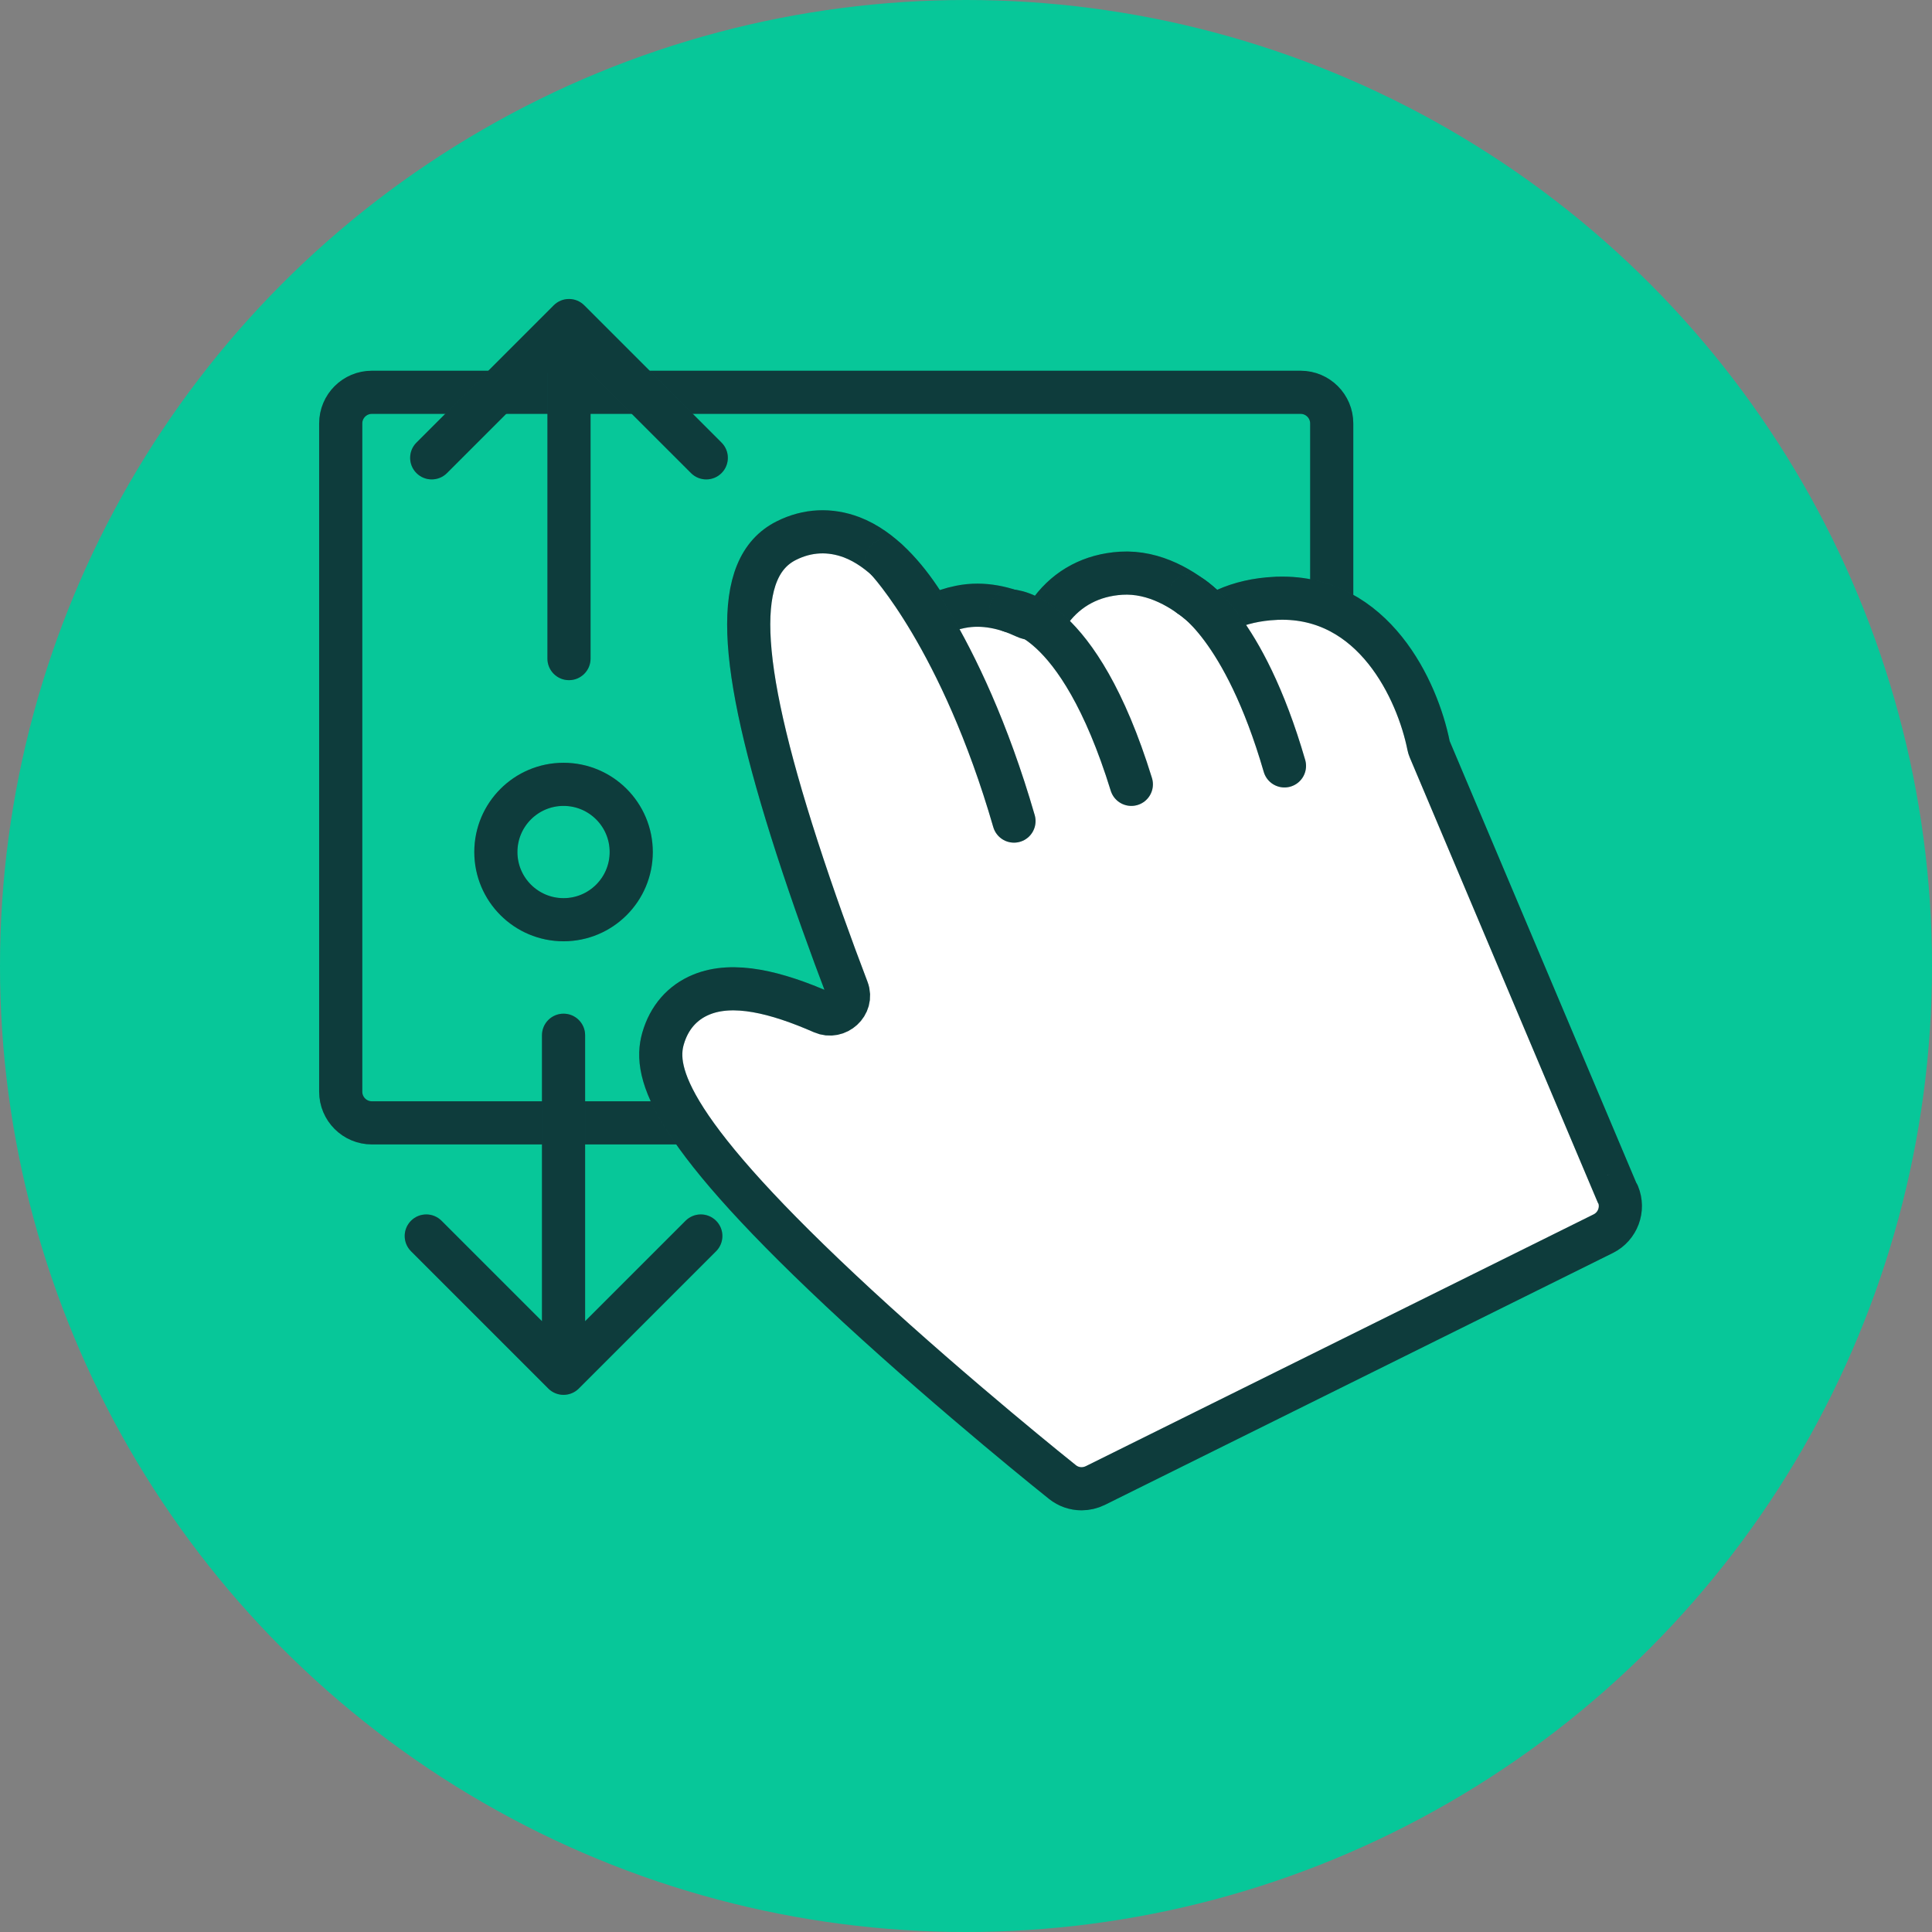 <svg width="210" height="210" viewBox="0 0 210 210" fill="none" xmlns="http://www.w3.org/2000/svg">
<rect x="0" y="0" width="210" height="210" fill="#808080" stroke="none"/>
<circle cx="105" cy="105" r="105" fill="#07C799"/>
<path d="M141.365 42.641H40.422C38.552 42.641 37.035 44.157 37.035 46.027V118.663C37.035 120.533 38.552 122.05 40.422 122.05H141.365C143.235 122.05 144.752 120.533 144.752 118.663V46.027C144.752 44.157 143.235 42.641 141.365 42.641Z" stroke="#135050" stroke-width="4.689"/>
<path d="M141.365 42.641H40.422C38.552 42.641 37.035 44.157 37.035 46.027V118.663C37.035 120.533 38.552 122.05 40.422 122.05H141.365C143.235 122.05 144.752 120.533 144.752 118.663V46.027C144.752 44.157 143.235 42.641 141.365 42.641Z" stroke="black" stroke-opacity="0.25" stroke-width="4.689"/>
<path d="M63.505 33.186C62.59 32.27 61.105 32.27 60.189 33.186L45.268 48.108C44.352 49.023 44.352 50.508 45.268 51.423C46.183 52.339 47.668 52.339 48.584 51.423L61.847 38.16L75.111 51.423C76.027 52.339 77.511 52.339 78.427 51.423C79.343 50.508 79.343 49.023 78.427 48.108L63.505 33.186ZM59.503 71.587C59.503 72.881 60.552 73.931 61.847 73.931C63.142 73.931 64.192 72.881 64.192 71.587H61.847H59.503ZM61.847 34.844H59.503V71.587H61.847H64.192V34.844H61.847Z" fill="#135050"/>
<path d="M63.505 33.186C62.59 32.27 61.105 32.27 60.189 33.186L45.268 48.108C44.352 49.023 44.352 50.508 45.268 51.423C46.183 52.339 47.668 52.339 48.584 51.423L61.847 38.16L75.111 51.423C76.027 52.339 77.511 52.339 78.427 51.423C79.343 50.508 79.343 49.023 78.427 48.108L63.505 33.186ZM59.503 71.587C59.503 72.881 60.552 73.931 61.847 73.931C63.142 73.931 64.192 72.881 64.192 71.587H61.847H59.503ZM61.847 34.844H59.503V71.587H61.847H64.192V34.844H61.847Z" fill="black" fill-opacity="0.25"/>
<path d="M59.597 150.927C60.513 151.843 61.997 151.843 62.913 150.927L77.835 136.006C78.75 135.09 78.75 133.606 77.835 132.69C76.919 131.774 75.434 131.774 74.519 132.69L61.255 145.954L47.992 132.69C47.076 131.774 45.591 131.774 44.676 132.69C43.76 133.606 43.76 135.09 44.676 136.006L59.597 150.927ZM63.6 112.527C63.6 111.232 62.55 110.182 61.255 110.182C59.96 110.182 58.91 111.232 58.91 112.527H61.255H63.6ZM61.255 149.269H63.6V112.527H61.255H58.91V149.269H61.255Z" fill="#135050"/>
<path d="M59.597 150.927C60.513 151.843 61.997 151.843 62.913 150.927L77.835 136.006C78.75 135.09 78.75 133.606 77.835 132.69C76.919 131.774 75.434 131.774 74.519 132.69L61.255 145.954L47.992 132.69C47.076 131.774 45.591 131.774 44.676 132.69C43.76 133.606 43.76 135.09 44.676 136.006L59.597 150.927ZM63.6 112.527C63.6 111.232 62.55 110.182 61.255 110.182C59.96 110.182 58.91 111.232 58.91 112.527H61.255H63.6ZM61.255 149.269H63.6V112.527H61.255H58.91V149.269H61.255Z" fill="black" fill-opacity="0.25"/>
<path d="M61.255 99.969C65.318 99.969 68.612 96.674 68.612 92.611C68.612 88.548 65.318 85.254 61.255 85.254C57.192 85.254 53.898 88.548 53.898 92.611C53.898 96.674 57.192 99.969 61.255 99.969Z" fill="#07C799"/>
<path d="M61.255 99.969C65.318 99.969 68.612 96.674 68.612 92.611C68.612 88.548 65.318 85.254 61.255 85.254C57.192 85.254 53.898 88.548 53.898 92.611C53.898 96.674 57.192 99.969 61.255 99.969Z" stroke="#135050" stroke-width="4.689"/>
<path d="M61.255 99.969C65.318 99.969 68.612 96.674 68.612 92.611C68.612 88.548 65.318 85.254 61.255 85.254C57.192 85.254 53.898 88.548 53.898 92.611C53.898 96.674 57.192 99.969 61.255 99.969Z" stroke="black" stroke-opacity="0.25" stroke-width="4.689"/>
<path d="M175.851 129.802C175.842 129.806 175.833 129.803 175.829 129.794L155.396 81.427C155.345 81.305 155.307 81.182 155.281 81.052C154.079 75.053 149.33 64.725 138.918 65.025C138.811 65.025 138.72 65.025 138.614 65.04C136.632 65.135 134.815 65.55 133.226 66.265C132.435 66.621 131.491 66.512 130.838 65.94C128.682 64.052 125.523 62.089 121.864 62.307C118.664 62.506 116.066 63.91 114.263 66.292C113.605 67.162 112.404 67.504 111.417 67.042C109.353 66.075 106.909 65.455 104.384 65.967C103.88 66.066 103.393 66.195 102.926 66.352C101.949 66.682 100.817 66.38 100.256 65.515C98.416 62.677 95.811 59.641 92.584 58.404C90.215 57.508 87.77 57.614 85.493 58.753C79.676 61.639 80.01 71.616 86.631 92.102C88.385 97.521 90.337 102.915 92.105 107.553C92.722 109.174 90.993 110.746 89.404 110.05C84.361 107.84 79.705 106.676 76.229 108.109C74.163 108.959 72.721 110.614 72.068 112.892C70.99 116.643 72.675 123.022 93.192 141.959C104.05 151.967 115.364 161.002 115.485 161.094C116.093 161.579 116.822 161.822 117.566 161.822C118.067 161.822 118.583 161.701 119.054 161.473L174.271 134.092C175.846 133.305 176.545 131.432 175.872 129.81C175.869 129.802 175.859 129.798 175.851 129.802Z" fill="white"/>
<path d="M175.851 129.802C175.842 129.806 175.833 129.803 175.829 129.794L155.396 81.427C155.345 81.305 155.307 81.182 155.281 81.052C154.079 75.053 149.33 64.725 138.918 65.025C138.811 65.025 138.72 65.025 138.614 65.04C136.632 65.135 134.815 65.55 133.226 66.265C132.435 66.621 131.491 66.512 130.838 65.94C128.682 64.052 125.523 62.089 121.864 62.307C118.664 62.506 116.066 63.91 114.263 66.292C113.605 67.162 112.404 67.504 111.417 67.042C109.353 66.075 106.909 65.455 104.384 65.967C103.88 66.066 103.393 66.195 102.926 66.352C101.949 66.682 100.817 66.38 100.256 65.515C98.416 62.677 95.811 59.641 92.584 58.404C90.215 57.508 87.77 57.614 85.493 58.753C79.676 61.639 80.01 71.616 86.631 92.102C88.385 97.521 90.337 102.915 92.105 107.553C92.722 109.174 90.993 110.746 89.404 110.05C84.361 107.84 79.705 106.676 76.229 108.109C74.163 108.959 72.721 110.614 72.068 112.892C70.99 116.643 72.675 123.022 93.192 141.959C104.05 151.967 115.364 161.002 115.485 161.094C116.093 161.579 116.822 161.822 117.566 161.822C118.067 161.822 118.583 161.701 119.054 161.473L174.271 134.092C175.846 133.305 176.545 131.432 175.872 129.81C175.869 129.802 175.859 129.798 175.851 129.802Z" stroke="#135050" stroke-width="4.689"/>
<path d="M175.851 129.802C175.842 129.806 175.833 129.803 175.829 129.794L155.396 81.427C155.345 81.305 155.307 81.182 155.281 81.052C154.079 75.053 149.33 64.725 138.918 65.025C138.811 65.025 138.72 65.025 138.614 65.04C136.632 65.135 134.815 65.55 133.226 66.265C132.435 66.621 131.491 66.512 130.838 65.94C128.682 64.052 125.523 62.089 121.864 62.307C118.664 62.506 116.066 63.91 114.263 66.292C113.605 67.162 112.404 67.504 111.417 67.042C109.353 66.075 106.909 65.455 104.384 65.967C103.88 66.066 103.393 66.195 102.926 66.352C101.949 66.682 100.817 66.38 100.256 65.515C98.416 62.677 95.811 59.641 92.584 58.404C90.215 57.508 87.77 57.614 85.493 58.753C79.676 61.639 80.01 71.616 86.631 92.102C88.385 97.521 90.337 102.915 92.105 107.553C92.722 109.174 90.993 110.746 89.404 110.05C84.361 107.84 79.705 106.676 76.229 108.109C74.163 108.959 72.721 110.614 72.068 112.892C70.99 116.643 72.675 123.022 93.192 141.959C104.05 151.967 115.364 161.002 115.485 161.094C116.093 161.579 116.822 161.822 117.566 161.822C118.067 161.822 118.583 161.701 119.054 161.473L174.271 134.092C175.846 133.305 176.545 131.432 175.872 129.81C175.869 129.802 175.859 129.798 175.851 129.802Z" stroke="black" stroke-opacity="0.25" stroke-width="4.689"/>
<path d="M96.427 60.895C96.427 60.895 104.475 69.415 110.216 89.248" stroke="#135050" stroke-width="4.689" stroke-miterlimit="10" stroke-linecap="round" stroke-linejoin="round"/>
<path d="M96.427 60.895C96.427 60.895 104.475 69.415 110.216 89.248" stroke="black" stroke-opacity="0.25" stroke-width="4.689" stroke-miterlimit="10" stroke-linecap="round" stroke-linejoin="round"/>
<path d="M109.866 66.408C109.866 66.408 117.141 66.408 122.972 85.254" stroke="#135050" stroke-width="4.689" stroke-miterlimit="10" stroke-linecap="round" stroke-linejoin="round"/>
<path d="M109.866 66.408C109.866 66.408 117.141 66.408 122.972 85.254" stroke="black" stroke-opacity="0.25" stroke-width="4.689" stroke-miterlimit="10" stroke-linecap="round" stroke-linejoin="round"/>
<path d="M129.35 64.767C129.35 64.767 135.182 67.972 139.616 83.249" stroke="#135050" stroke-width="4.689" stroke-miterlimit="10" stroke-linecap="round" stroke-linejoin="round"/>
<path d="M129.35 64.767C129.35 64.767 135.182 67.972 139.616 83.249" stroke="black" stroke-opacity="0.25" stroke-width="4.689" stroke-miterlimit="10" stroke-linecap="round" stroke-linejoin="round"/>
</svg>
